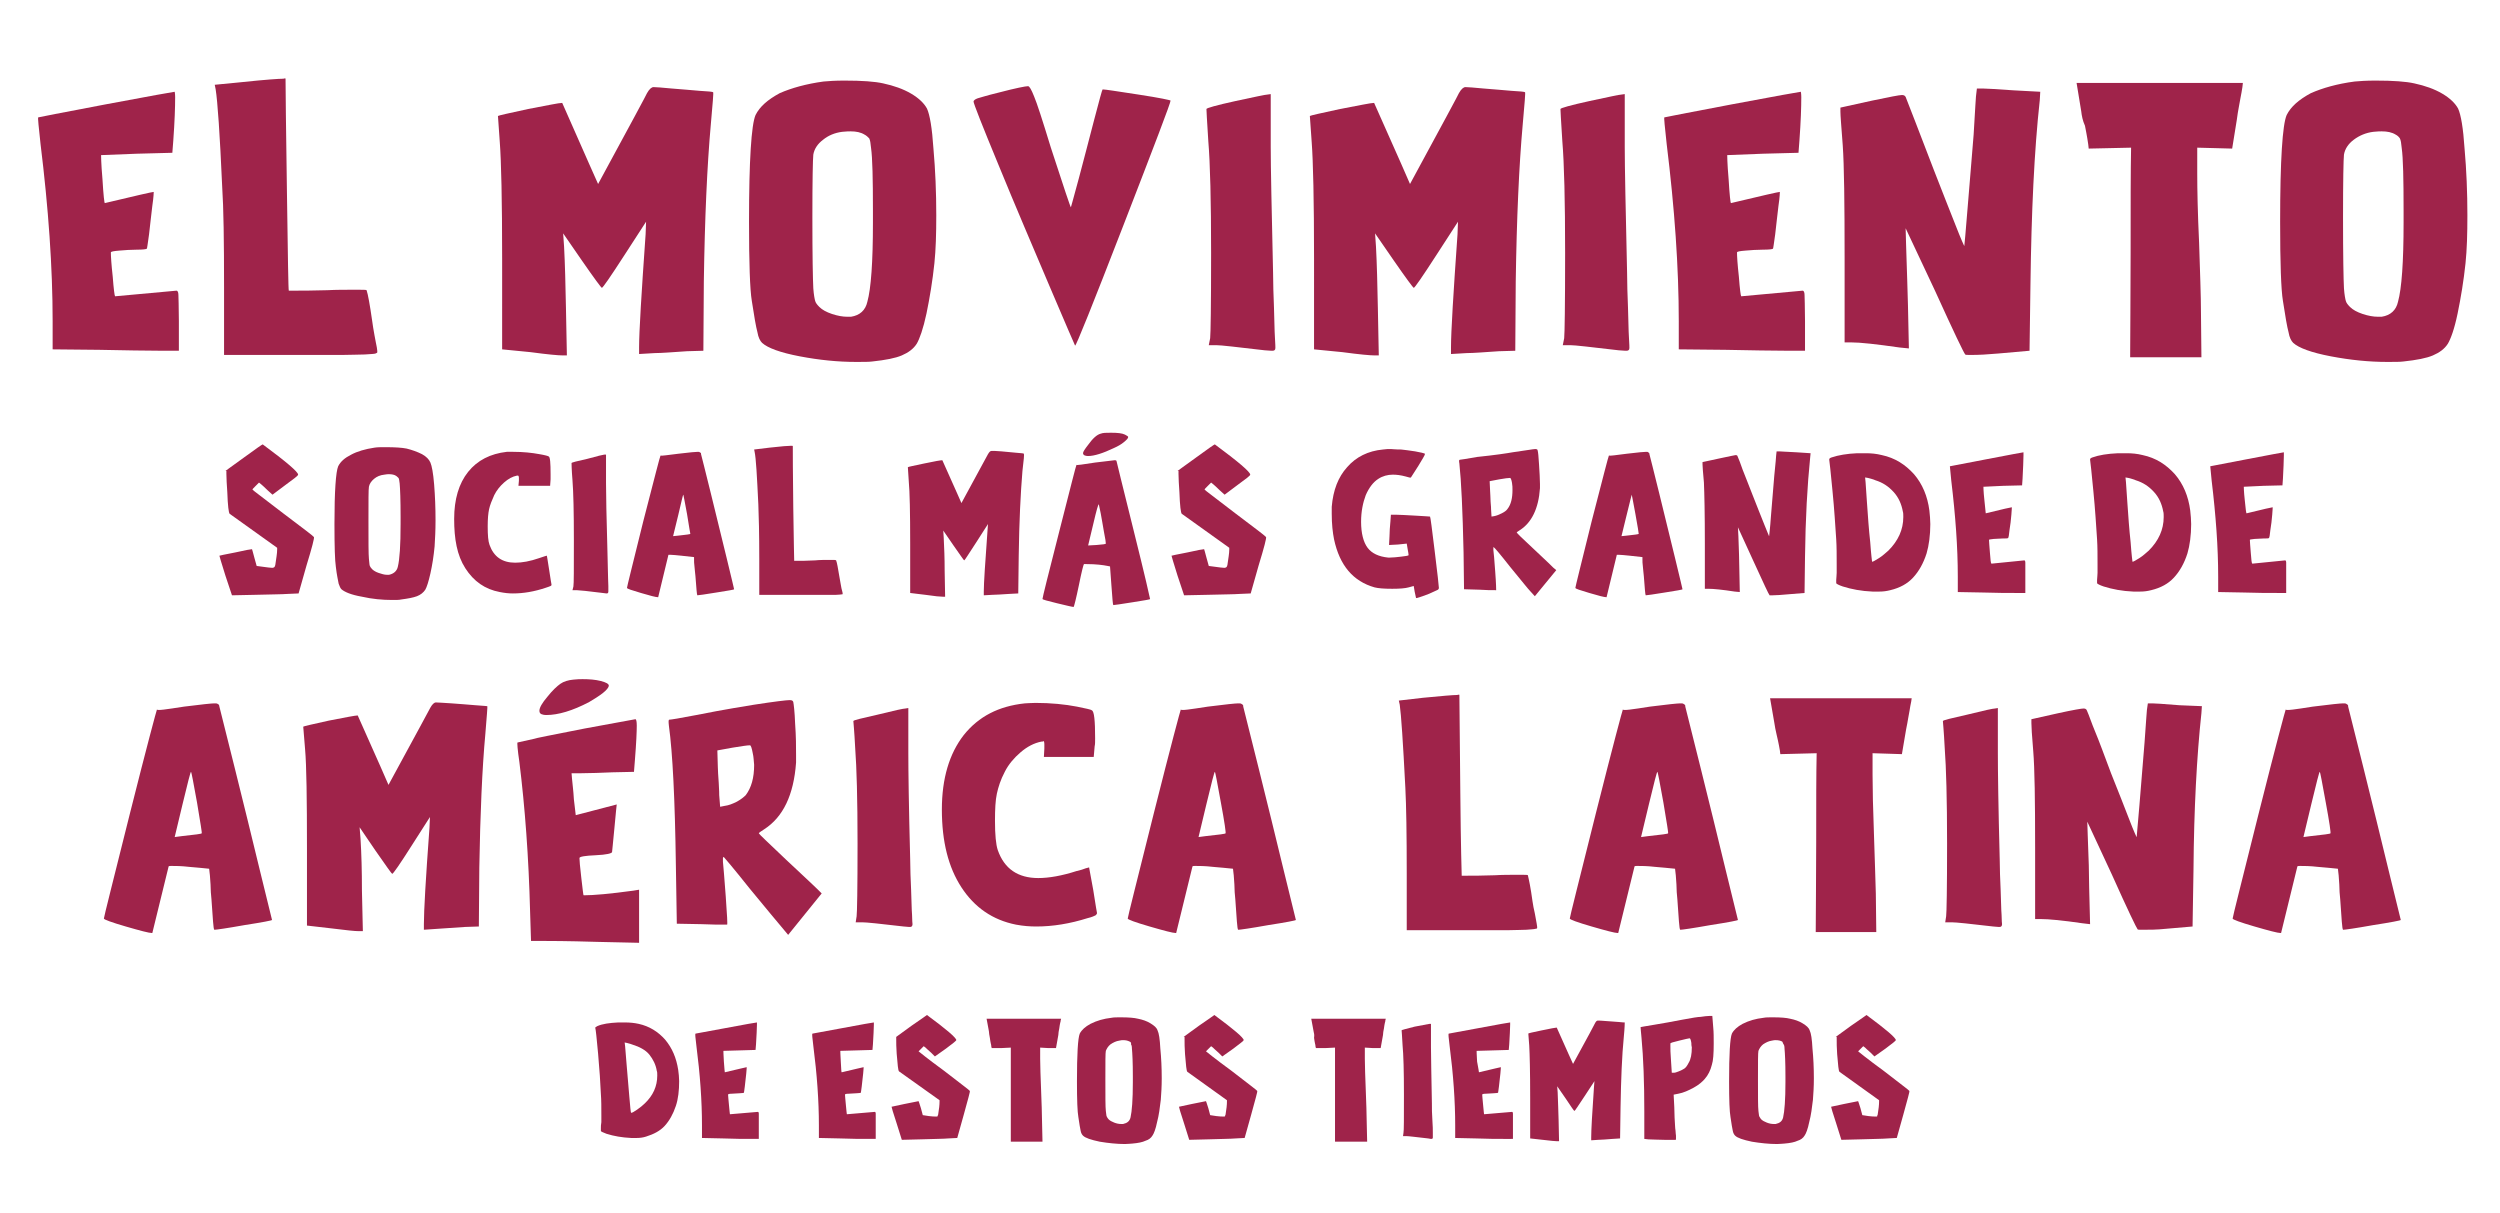 <svg xmlns="http://www.w3.org/2000/svg" xmlns:xlink="http://www.w3.org/1999/xlink" id="Capa_1" x="0px" y="0px" viewBox="0 0 536.7 260.4" style="enable-background:new 0 0 536.7 260.4;" xml:space="preserve"><style type="text/css">	.st0{fill:#9F234A;}</style><g>	<path class="st0" d="M22.5,43.6c6.7-1.6,10.2-2.4,10.5-2.4c0,0,0,1-0.3,3c-0.2,2-0.5,4-0.7,6.1c-0.3,2-0.4,3.1-0.5,3.1  c-0.1,0.1-0.8,0.2-2.1,0.2c-1.3,0-2.6,0.1-3.8,0.2c-1.2,0.1-1.8,0.2-1.8,0.4c0,0.8,0.1,2.5,0.4,5.2c0.2,2.7,0.4,4.1,0.5,4.2h0.1  l13.1-1.2c0.2,0,0.4,0.3,0.4,0.9c0,0.6,0.1,2.5,0.1,5.6v6.4h-3.5c-3.6,0-8.1-0.1-13.6-0.2l-10-0.1V69c0-11.6-0.9-24.3-2.6-38.1  c-0.4-3.7-0.6-5.6-0.5-5.7c0,0,4.9-1,14.5-2.8c9.6-1.8,14.6-2.7,14.8-2.7c0,0,0.1,0.4,0.1,1.2c0,2.1-0.1,5.2-0.4,9.3L37,32.8  l-7.6,0.2l-7.7,0.3c0,0,0,1.8,0.3,5.2C22.2,41.9,22.4,43.6,22.5,43.6z"></path>	<path class="st0" d="M61.3,16.9c0,2.3,0.1,10.4,0.3,24.4c0.2,14,0.3,21,0.4,21.1c2.5,0,5.3,0,8.3-0.1c1.8-0.1,3.9-0.1,6.2-0.1  c1.4,0,2.1,0,2.2,0.1c0.3,0.9,0.7,3.1,1.2,6.6c0.1,0.9,0.3,1.9,0.5,3.1c0.2,1.2,0.4,2,0.5,2.6c0.1,0.6,0.1,0.9,0.1,1  c0,0.1-0.1,0.2-0.4,0.3c-0.3,0.1-1,0.1-2.3,0.2c-1.2,0-2.8,0.1-4.8,0.1c-2,0-4.9,0-8.8,0H48.1V61.8c0-10-0.1-17.2-0.4-21.7  c-0.5-11.4-1-18.4-1.4-20.9l-0.2-1l6.1-0.6c4.8-0.5,7.7-0.7,8.6-0.7C61.1,16.8,61.3,16.8,61.3,16.9z"></path>	<path class="st0" d="M128.4,39.5c7-12.9,10.5-19.4,10.5-19.5c0.5-0.9,1-1.3,1.4-1.3c0.5,0,1.8,0.1,3.9,0.3c2.1,0.2,4.1,0.3,6,0.5  c1.9,0.1,2.8,0.2,2.9,0.3c0.1,0.1-0.1,2.4-0.5,6.9c-0.8,8.9-1.3,20.2-1.5,33.7L151,75.3l-3.5,0.1c-3.1,0.2-5.4,0.4-6.9,0.4  l-3.4,0.2v-1.4c0-3.4,0.5-11.5,1.4-24.3l0.1-2.7l-4.6,7.1c-3.1,4.8-4.7,7.1-4.9,7.1c-0.1,0-1.6-2-4.3-5.9l-4-5.8l0.2,2.9  c0.2,3.7,0.3,8.1,0.4,13.1l0.2,10.2h-0.9c-0.9,0-3.2-0.2-6.9-0.7l-6.1-0.6V55.6c0-12.7-0.2-21-0.5-25l-0.4-5.7  c0.1-0.1,2.3-0.6,6.5-1.5c4.2-0.8,6.6-1.3,7.2-1.3h0.1C125.8,33.7,128.4,39.5,128.4,39.5z"></path>	<path class="st0" d="M176.8,17.5c1.1-0.1,2.5-0.2,4.5-0.2c3.8,0,6.5,0.2,8.3,0.6c2.3,0.5,4.3,1.2,6,2.2c1.7,1,2.8,2.1,3.4,3.2  c0.6,1.3,1.1,4.1,1.4,8.7c0.4,4.5,0.6,9.3,0.6,14.2c0,4-0.1,7.4-0.4,10.3c-0.4,3.8-1,7.4-1.7,10.8c-0.7,3.3-1.5,5.5-2.1,6.5  c-0.7,1.1-1.8,1.9-3.2,2.5c-1.4,0.6-3.5,1-6.3,1.3c-0.7,0.1-1.9,0.1-3.5,0.1c-3.9,0-7.9-0.4-12.1-1.2c-4.2-0.8-6.9-1.8-8.1-2.9  c-0.4-0.4-0.8-1.1-1-2.3c-0.3-1.1-0.7-3.4-1.2-6.7c-0.4-2.4-0.6-8.1-0.6-17c0-13.2,0.5-20.8,1.4-22.9c0.9-1.8,2.6-3.3,5.2-4.7  C169.9,18.9,173.1,18,176.8,17.5z M185.6,28.9c-0.8-0.5-1.8-0.7-3-0.7c-0.3,0-0.9,0-1.8,0.1c-1.6,0.2-3,0.8-4.1,1.7  c-1.2,0.9-1.9,2-2.1,3.2c-0.1,0.9-0.2,5.4-0.2,13.5c0,8.2,0.1,13.3,0.2,15.2c0.1,1.4,0.3,2.4,0.4,2.7c0.1,0.4,0.4,0.8,0.9,1.3  c0.6,0.6,1.5,1.1,2.7,1.5c1.2,0.4,2.3,0.6,3.3,0.6c0.1,0,0.2,0,0.4,0c0.1,0,0.3,0,0.4,0c1.9-0.3,3.1-1.4,3.5-3.2  c0.8-2.9,1.2-8.6,1.2-17v-2.6c0-6.8-0.1-11.3-0.4-13.4c-0.1-1.1-0.2-1.7-0.4-2.1C186.3,29.4,186,29.1,185.6,28.9z"></path>	<path class="st0" d="M214.3,19.9c3.8-1,5.9-1.4,6.4-1.4c0.3,0,0.7,0.7,1.3,2.2c0.6,1.4,1.8,5.1,3.6,11c2.8,8.6,4.2,12.8,4.3,12.8  c0,0,0.6-2.1,1.7-6.2c1.1-4.2,2.2-8.3,3.3-12.6c1.1-4.2,1.7-6.4,1.8-6.5h0.1c0.5,0,3,0.4,7.6,1.1c4.6,0.7,6.9,1.2,6.9,1.3  c0,0.5-3.4,9.4-10.1,26.7c-6.7,17.3-10.2,26-10.4,25.9c0,0-1.9-4.3-5.5-12.8c-3.6-8.5-7.3-17.1-10.9-25.9  c-3.6-8.7-5.4-13.3-5.4-13.7c0-0.2,0.3-0.5,0.9-0.7C210.3,21,211.8,20.5,214.3,19.9z"></path>	<path class="st0" d="M272.1,20.3l0.7-0.1v11.3c0,4.6,0.2,13.5,0.5,26.9c0,2.4,0.1,5,0.2,7.7c0.1,2.7,0.1,4.8,0.2,6.3  s0.1,2.2,0.1,2.3c0,0.4-0.2,0.6-0.6,0.6c0,0-0.6,0-1.7-0.1c-6-0.7-9.4-1.1-10.4-1.1h-1.6l0.3-1.5c0.1-0.9,0.2-7,0.2-18.3  c0-11.2-0.2-19.2-0.6-24c-0.3-4.5-0.4-6.8-0.4-6.9c0-0.2,2.1-0.8,6.2-1.7C269.4,20.8,271.7,20.3,272.1,20.3z"></path>	<path class="st0" d="M302.7,39.5c7-12.9,10.5-19.4,10.5-19.5c0.5-0.9,1-1.3,1.4-1.3c0.5,0,1.8,0.1,3.9,0.3c2.1,0.2,4.1,0.3,6,0.5  c1.9,0.1,2.8,0.2,2.9,0.3c0.1,0.1-0.1,2.4-0.5,6.9c-0.8,8.9-1.3,20.2-1.5,33.7l-0.1,14.9l-3.5,0.1c-3.1,0.2-5.4,0.4-6.9,0.4  l-3.4,0.2v-1.4c0-3.4,0.5-11.5,1.4-24.3l0.1-2.7l-4.6,7.1c-3.1,4.8-4.7,7.1-4.9,7.1c-0.1,0-1.6-2-4.3-5.9l-4-5.8l0.2,2.9  c0.2,3.7,0.3,8.1,0.4,13.1l0.2,10.2h-0.9c-0.9,0-3.2-0.2-6.9-0.7l-6.1-0.6V55.6c0-12.7-0.2-21-0.5-25l-0.4-5.7  c0.1-0.1,2.3-0.6,6.5-1.5c4.2-0.8,6.6-1.3,7.2-1.3h0.1C300.2,33.7,302.7,39.5,302.7,39.5z"></path>	<path class="st0" d="M348.1,20.3l0.7-0.1v11.3c0,4.6,0.2,13.5,0.5,26.9c0,2.4,0.1,5,0.2,7.7c0.1,2.7,0.1,4.8,0.2,6.3  s0.1,2.2,0.1,2.3c0,0.4-0.2,0.6-0.6,0.6c0,0-0.6,0-1.7-0.1c-6-0.7-9.4-1.1-10.4-1.1h-1.6l0.3-1.5c0.1-0.9,0.2-7,0.2-18.3  c0-11.2-0.2-19.2-0.6-24c-0.3-4.5-0.4-6.8-0.4-6.9c0-0.2,2.1-0.8,6.2-1.7C345.4,20.8,347.7,20.3,348.1,20.3z"></path>	<path class="st0" d="M371.6,43.6c6.7-1.6,10.2-2.4,10.5-2.4c0,0,0,1-0.3,3c-0.2,2-0.5,4-0.7,6.1c-0.3,2-0.4,3.1-0.5,3.1  c-0.1,0.1-0.8,0.2-2.1,0.2c-1.3,0-2.6,0.1-3.8,0.2c-1.2,0.1-1.8,0.2-1.8,0.4c0,0.8,0.1,2.5,0.4,5.2c0.2,2.7,0.4,4.1,0.5,4.2h0.1  l13.1-1.2c0.2,0,0.4,0.3,0.4,0.9c0,0.6,0.1,2.5,0.1,5.6v6.4h-3.5c-3.6,0-8.1-0.1-13.6-0.2l-10-0.1V69c0-11.6-0.9-24.3-2.6-38.1  c-0.4-3.7-0.6-5.6-0.5-5.7c0,0,4.9-1,14.5-2.8c9.6-1.8,14.6-2.7,14.8-2.7c0,0,0.1,0.4,0.1,1.2c0,2.1-0.1,5.2-0.4,9.3l-0.2,2.6  l-7.6,0.2l-7.7,0.3c0,0,0,1.8,0.3,5.2C371.3,41.9,371.5,43.6,371.6,43.6z"></path>	<path class="st0" d="M424.2,20.7l0.2-1.7h1.2c0.4,0,2.6,0.1,6.8,0.4l5.6,0.3l-0.1,1.8c-1.2,10.9-1.8,24.1-2,39.5l-0.2,14.3  l-6.8,0.6c-2.2,0.2-4.1,0.3-5.7,0.3c-0.8,0-1.3,0-1.3-0.1c-0.3-0.3-2.5-4.9-6.5-13.7L409.1,49l0.1,3.6c0.2,5.5,0.3,9.8,0.4,12.9  l0.2,9.3l-2-0.2c-4.9-0.7-8.4-1.1-10.5-1.1H396v-18c0-11.9-0.1-20-0.4-24.3c-0.3-4-0.5-6.4-0.5-7.2v-0.9l6.8-1.5  c3.8-0.8,5.9-1.2,6.4-1.2c0.4,0,0.6,0.1,0.8,0.4c0.5,1.3,1.2,3.1,2.1,5.4s2.2,5.7,4,10.4c1.8,4.7,3.4,8.6,4.6,11.7  c1.2,3.1,1.9,4.6,1.9,4.5c0-0.1,0.3-2.8,0.7-8.1c0.4-5.2,0.9-10.5,1.3-15.8C424,23.5,424.2,20.8,424.2,20.7z"></path>	<path class="st0" d="M446.8,23.9l-1-6.1h35.7l-0.1,0.9c0,0.1-0.1,0.5-0.2,1.2c-0.1,0.6-0.3,1.5-0.5,2.7c-0.2,1.1-0.4,2.2-0.5,3.1  l-1,6.2l-3.7-0.1l-3.8-0.1v1.4v4c0,3.6,0.1,8.6,0.4,15c0.2,6.4,0.4,11.4,0.4,14.9l0.1,9.7h-15.3c0-5,0.1-12.5,0.1-22.5  c0-10,0-17.5,0.1-22.5l-4.5,0.1l-4.6,0.1l-0.1-0.9c0-0.1-0.1-0.6-0.2-1.3c-0.1-0.7-0.3-1.6-0.5-2.7  C447.1,25.9,446.9,24.8,446.8,23.9z"></path>	<path class="st0" d="M505.5,17.5c1.1-0.1,2.5-0.2,4.5-0.2c3.8,0,6.5,0.2,8.3,0.6c2.3,0.5,4.3,1.2,6,2.2c1.7,1,2.8,2.1,3.4,3.2  c0.6,1.3,1.1,4.1,1.4,8.7c0.4,4.5,0.6,9.3,0.6,14.2c0,4-0.1,7.4-0.4,10.3c-0.4,3.8-1,7.4-1.7,10.8s-1.5,5.5-2.1,6.5  c-0.7,1.1-1.8,1.9-3.2,2.5c-1.4,0.6-3.5,1-6.3,1.3c-0.7,0.1-1.9,0.1-3.5,0.1c-3.9,0-7.9-0.4-12.1-1.2c-4.2-0.8-6.9-1.8-8.1-2.9  c-0.4-0.4-0.8-1.1-1-2.3c-0.3-1.1-0.7-3.4-1.2-6.7c-0.4-2.4-0.6-8.1-0.6-17c0-13.2,0.5-20.8,1.4-22.9c0.9-1.8,2.6-3.3,5.2-4.7  C498.6,18.9,501.7,18,505.5,17.5z M514.3,28.9c-0.8-0.5-1.8-0.7-3-0.7c-0.3,0-0.9,0-1.8,0.1c-1.6,0.2-3,0.8-4.2,1.7  c-1.2,0.9-1.9,2-2.1,3.2c-0.1,0.9-0.2,5.4-0.2,13.5c0,8.2,0.1,13.3,0.2,15.2c0.1,1.4,0.3,2.4,0.4,2.7c0.1,0.4,0.4,0.8,0.9,1.3  c0.6,0.6,1.5,1.1,2.7,1.5c1.2,0.4,2.3,0.6,3.3,0.6c0.1,0,0.2,0,0.4,0c0.1,0,0.3,0,0.4,0c1.9-0.3,3.1-1.4,3.5-3.2  c0.8-2.9,1.2-8.6,1.2-17v-2.6c0-6.8-0.1-11.3-0.4-13.4c-0.1-1.1-0.2-1.7-0.4-2.1C515,29.4,514.7,29.1,514.3,28.9z"></path></g><g>	<path class="st0" d="M48.4,101.1c0.1-0.1,1.4-1,4-2.9c2.6-1.9,3.9-2.8,4-2.8c5,3.7,7.6,5.9,7.6,6.5c0,0.2-0.9,0.9-2.7,2.2l-2.8,2.1  l-1-0.9c-0.8-0.8-1.3-1.2-1.4-1.3l-0.5-0.4l-0.7,0.7c-0.5,0.5-0.7,0.7-0.7,0.8c0,0.1,2.2,1.7,6.6,5.1c4.4,3.3,6.6,5,6.6,5.1  c0.1,0.2-0.4,2.2-1.6,6.1l-1.7,6l-2.3,0.1c-1.3,0.1-3.7,0.1-7.2,0.2l-4.8,0.1l-1.4-4.2c-0.9-2.8-1.3-4.3-1.3-4.3  c0,0,1.2-0.3,3.4-0.7c2.2-0.5,3.4-0.7,3.6-0.7c0,0,0.2,0.6,0.5,1.8l0.5,1.8l1.5,0.2c0.8,0.1,1.4,0.2,1.8,0.2c0.2,0,0.3,0,0.4-0.1  c0.1,0,0.1-0.1,0.2-0.2c0-0.1,0.1-0.2,0.1-0.3c0.2-1.4,0.4-2.5,0.4-3.3c0-0.2,0-0.3,0-0.4l-10.2-7.3c-0.2-0.2-0.4-1.7-0.5-4.6  c-0.1-1.6-0.2-2.9-0.2-4V101.1z"></path>	<path class="st0" d="M80.4,96.1c0.6-0.1,1.4-0.1,2.4-0.1c2,0,3.5,0.1,4.5,0.3c1.2,0.3,2.3,0.7,3.3,1.2c0.9,0.5,1.5,1.1,1.8,1.8  c0.3,0.7,0.6,2.2,0.8,4.7c0.2,2.5,0.3,5,0.3,7.7c0,2.2-0.1,4-0.2,5.6c-0.2,2.1-0.5,4-0.9,5.8c-0.4,1.8-0.8,3-1.1,3.5  c-0.4,0.6-1,1.1-1.8,1.4c-0.8,0.3-1.9,0.5-3.4,0.7c-0.4,0.1-1,0.1-1.9,0.1c-2.1,0-4.3-0.2-6.5-0.7c-2.3-0.4-3.7-1-4.4-1.6  c-0.2-0.2-0.4-0.6-0.6-1.2c-0.1-0.6-0.4-1.8-0.6-3.6c-0.2-1.3-0.3-4.3-0.3-9.2c0-7.1,0.3-11.2,0.8-12.4c0.5-1,1.4-1.8,2.8-2.5  C76.7,96.9,78.4,96.4,80.4,96.1z M85.1,102.2c-0.4-0.3-1-0.4-1.6-0.4c-0.2,0-0.5,0-1,0.1c-0.9,0.1-1.6,0.4-2.2,0.9  c-0.6,0.5-1,1.1-1.1,1.7c-0.1,0.5-0.1,2.9-0.1,7.3c0,4.4,0,7.2,0.1,8.2c0.1,0.8,0.1,1.3,0.2,1.5c0.1,0.2,0.2,0.4,0.5,0.7  c0.3,0.3,0.8,0.6,1.4,0.8c0.6,0.2,1.2,0.4,1.8,0.4c0.1,0,0.1,0,0.2,0c0.1,0,0.1,0,0.2,0c1-0.2,1.7-0.8,1.9-1.7  c0.4-1.6,0.6-4.6,0.6-9.2V111c0-3.7-0.1-6.1-0.2-7.2c-0.1-0.6-0.1-0.9-0.2-1.1C85.5,102.5,85.3,102.4,85.1,102.2z"></path>	<path class="st0" d="M97.5,111.4c0-4.2,1-7.6,3-10.1c2-2.5,4.8-3.9,8.3-4.3c0.3,0,0.7,0,1.4,0c2.1,0,4,0.2,5.6,0.5  c1.2,0.2,1.9,0.4,2,0.5c0.3,0.1,0.4,1.4,0.4,3.8c0,0.5,0,0.8,0,1.1l-0.1,1.4h-6.8l0.1-1.1v-0.6c0-0.3-0.1-0.5-0.2-0.5l-0.1,0  c-0.1,0-0.1,0-0.1,0c-1,0.2-1.9,0.7-2.8,1.5c-0.9,0.8-1.6,1.7-2.1,2.7c-0.5,1.1-0.9,2.1-1.1,3c-0.2,0.9-0.3,2.1-0.3,3.7  c0,1.9,0.1,3.2,0.4,4c0.9,2.5,2.7,3.8,5.5,3.8c1.5,0,3.2-0.3,5.2-1c0.5-0.2,1-0.3,1.2-0.4c0.3-0.1,0.4-0.1,0.4-0.1  c0,0,0.2,1.1,0.5,3.1c0.3,2.1,0.5,3.1,0.5,3.1c0,0.1,0,0.2-0.2,0.3c-0.2,0.1-0.5,0.2-1.1,0.4c-2.4,0.8-4.7,1.2-7,1.2  c-0.9,0-1.8-0.1-2.8-0.3c-3.2-0.6-5.6-2.3-7.4-5.1S97.5,115.7,97.5,111.4z"></path>	<path class="st0" d="M129.7,97.6l0.4,0v6.1c0,2.5,0.1,7.3,0.3,14.5c0,1.3,0.1,2.7,0.1,4.2c0,1.5,0.1,2.6,0.1,3.4c0,0.8,0,1.2,0,1.2  c0,0.2-0.1,0.4-0.3,0.4c0,0-0.3,0-0.9-0.1c-3.2-0.4-5.1-0.6-5.6-0.6h-0.9l0.2-0.8c0.1-0.5,0.1-3.8,0.1-9.9c0-6.1-0.1-10.4-0.3-12.9  c-0.2-2.4-0.2-3.7-0.2-3.7c0-0.1,1.1-0.4,3.4-0.9C128.3,97.9,129.5,97.6,129.7,97.6z"></path>	<path class="st0" d="M145.7,97.4c2.4-0.3,3.8-0.4,4.1-0.4c0.2,0,0.4,0,0.4,0.1c0.1,0,0.1,0.1,0.2,0.1s0.1,0.1,0.1,0.3  c0.2,0.8,0.9,3.5,2.1,8.4c1.2,4.8,2.3,9.5,3.4,13.9c1.1,4.5,1.6,6.7,1.6,6.7c0,0.1-1.3,0.3-3.8,0.7c-2.5,0.4-3.8,0.6-4.1,0.6h0  c-0.1-0.1-0.2-1.5-0.4-4.1c-0.1-0.6-0.1-1.3-0.2-2c-0.1-0.7-0.1-1.2-0.1-1.6l0-0.5c-0.8-0.1-1.7-0.2-2.7-0.3  c-1.1-0.1-1.9-0.2-2.4-0.2c-0.2,0-0.3,0-0.4,0l-2.2,9.1h-0.1c-0.4,0-1.6-0.3-3.6-0.9c-2-0.6-3-0.9-3-1.1c0-0.2,1.2-5,3.5-14.3  c2.4-9.3,3.6-14,3.7-14.1C142,97.9,143.2,97.7,145.7,97.4z M147.5,110.4c-0.5-2.8-0.8-4.2-0.8-4.2c-0.1,0-0.4,1.5-1.1,4.4l-1.1,4.5  l1-0.1c1.8-0.2,2.7-0.3,2.7-0.4C148.2,114.5,147.9,113.1,147.5,110.4z"></path>	<path class="st0" d="M170.2,95.8c0,1.2,0,5.6,0.1,13.2c0.1,7.5,0.2,11.3,0.2,11.4c1.4,0,2.9,0,4.5-0.1c1-0.1,2.1-0.1,3.3-0.1  c0.8,0,1.1,0,1.2,0.1c0.2,0.5,0.4,1.7,0.7,3.5c0.1,0.5,0.2,1.1,0.3,1.7c0.1,0.6,0.2,1.1,0.3,1.4c0.1,0.3,0.1,0.5,0.1,0.6  c0,0.1-0.1,0.1-0.2,0.1s-0.6,0.1-1.2,0.1c-0.7,0-1.5,0-2.6,0c-1.1,0-2.7,0-4.8,0H163V120c0-5.4-0.1-9.3-0.2-11.7  c-0.3-6.2-0.5-9.9-0.8-11.3l-0.1-0.5l3.3-0.4c2.6-0.3,4.1-0.4,4.6-0.4C170.1,95.7,170.2,95.7,170.2,95.8z"></path>	<path class="st0" d="M206.4,108c3.8-7,5.7-10.5,5.7-10.5c0.3-0.5,0.5-0.7,0.8-0.7c0.3,0,1,0,2.1,0.1c1.1,0.1,2.2,0.2,3.2,0.3  c1,0.1,1.5,0.1,1.6,0.2c0.1,0.1,0,1.3-0.3,3.7c-0.4,4.8-0.7,10.9-0.8,18.2l-0.1,8.1l-1.9,0.1c-1.7,0.1-2.9,0.2-3.7,0.2l-1.8,0.1  V127c0-1.8,0.3-6.2,0.8-13.1l0.1-1.4l-2.5,3.9c-1.7,2.6-2.5,3.9-2.6,3.9c-0.1,0-0.8-1.1-2.3-3.2l-2.2-3.2l0.1,1.6  c0.1,2,0.2,4.3,0.2,7.1l0.1,5.5h-0.5c-0.5,0-1.7-0.1-3.7-0.4l-3.3-0.4v-10.4c0-6.9-0.1-11.4-0.3-13.5l-0.2-3.1  c0.1-0.1,1.2-0.3,3.5-0.8c2.3-0.5,3.6-0.7,3.9-0.7h0C205,104.8,206.4,108,206.4,108z"></path>	<path class="st0" d="M235.1,99.3c2.6-0.3,4.1-0.5,4.2-0.5c0.3,0,0.4,0.1,0.4,0.2c0.1,0.4,1.3,5.4,3.7,15s3.5,14.5,3.5,14.6  c0,0.1-1.3,0.3-3.8,0.7c-2.5,0.4-3.9,0.6-4.1,0.6h0c-0.1-0.1-0.2-1.5-0.4-4.2l-0.3-4.1l-0.5-0.1c-1-0.2-2.5-0.4-4.5-0.4  c-0.4,0-0.6,0-0.6,0c-0.1,0.1-0.5,1.6-1.1,4.6c-0.6,2.9-1,4.4-1.1,4.6h0c-0.3,0-1.5-0.3-3.6-0.8c-2.1-0.5-3.1-0.8-3.1-0.9  c0-0.3,1.2-5.1,3.6-14.5c2.4-9.4,3.6-14.2,3.7-14.3C231.2,99.9,232.5,99.7,235.1,99.3z M236.3,93.1c0.5-0.2,1.2-0.2,2.2-0.2  c1.4,0,2.4,0.1,3,0.4c0.4,0.2,0.7,0.4,0.7,0.5c0,0.3-0.3,0.6-0.9,1.1c-0.6,0.5-1.3,0.9-2.2,1.3c-2.3,1.1-4.2,1.7-5.5,1.7  c-0.4,0-0.7-0.1-0.9-0.2c-0.1-0.1-0.2-0.3-0.2-0.4c0-0.3,0.4-0.9,1.1-1.8C234.6,94.1,235.5,93.3,236.3,93.1z M237.4,116.7  c0-0.2-0.1-1.1-0.4-2.5c-0.2-1.4-0.5-2.7-0.7-4l-0.4-1.9c-0.1-0.2-0.5,1.2-1.2,4.2l-1.1,4.6l1.8-0.1  C236.8,116.9,237.4,116.8,237.4,116.7z"></path>	<path class="st0" d="M252.8,101.1c0.1-0.1,1.4-1,4-2.9c2.6-1.9,3.9-2.8,4-2.8c5,3.7,7.6,5.9,7.6,6.5c0,0.2-0.9,0.9-2.7,2.2  l-2.8,2.1l-1-0.9c-0.8-0.8-1.3-1.2-1.4-1.3l-0.5-0.4l-0.7,0.7c-0.5,0.5-0.7,0.7-0.7,0.8c0,0.1,2.2,1.7,6.6,5.1  c4.4,3.3,6.6,5,6.6,5.1c0.1,0.2-0.4,2.2-1.6,6.1l-1.7,6l-2.3,0.1c-1.3,0.1-3.7,0.1-7.2,0.2l-4.8,0.1l-1.4-4.2  c-0.9-2.8-1.3-4.3-1.3-4.3c0,0,1.2-0.3,3.4-0.7c2.2-0.5,3.4-0.7,3.6-0.7c0,0,0.2,0.6,0.5,1.8l0.5,1.8l1.5,0.2  c0.8,0.1,1.4,0.2,1.8,0.2c0.2,0,0.3,0,0.4-0.1c0.1,0,0.1-0.1,0.2-0.2c0-0.1,0.1-0.2,0.1-0.3c0.2-1.4,0.4-2.5,0.4-3.3  c0-0.2,0-0.3,0-0.4l-10.2-7.3c-0.2-0.2-0.4-1.7-0.5-4.6c-0.1-1.6-0.2-2.9-0.2-4V101.1z"></path>	<path class="st0" d="M296.9,96.5c0.6-0.1,1.2-0.1,1.7-0.1c0.2,0,0.9,0.1,2.2,0.1c0.8,0.1,1.8,0.2,3,0.4c1.2,0.2,1.9,0.4,2.1,0.5  c0,0,0,0.1,0,0.1c0,0.2-0.5,1-1.4,2.5l-1.6,2.5c-0.1,0.1-0.4,0-1.1-0.2c-1.1-0.3-2-0.4-2.8-0.4c-1.1,0-2.2,0.3-3.1,0.9  c-1.1,0.7-2,1.9-2.7,3.5c-0.6,1.6-1,3.5-1,5.7c0,2.5,0.5,4.4,1.4,5.6c0.9,1.2,2.4,1.9,4.4,2.1h0.4c0.7,0,1.5-0.1,2.4-0.2  c0.9-0.1,1.5-0.2,1.6-0.3c0-0.3-0.1-0.7-0.2-1.3l-0.2-1.2l-1.9,0.2l-1.9,0.1l0.1-1.9c0-1,0.1-2,0.2-3.2l0.1-1.4h1.1  c0.8,0,2.2,0.1,4.2,0.2c2,0.1,3,0.2,3.1,0.2c0.1,0.1,0.4,2.5,1,7.4c0.6,4.9,0.9,7.5,0.9,7.9c0,0.2-0.1,0.4-0.4,0.5s-1,0.5-2,0.9  c-1.4,0.5-2.2,0.8-2.5,0.8c0,0-0.1-0.5-0.3-1.4l-0.2-1.2l-1.1,0.3c-0.7,0.2-1.9,0.3-3.5,0.3c-1.8,0-3-0.1-3.8-0.3  c-4.6-1.3-7.5-4.7-8.7-10.3c-0.3-1.5-0.5-3.3-0.5-5.5c0-0.7,0-1.2,0-1.5c0.3-3.6,1.4-6.4,3.3-8.5C291.1,98.1,293.7,96.8,296.9,96.5  z"></path>	<path class="st0" d="M324.7,97.1c2.9-0.4,4.5-0.7,4.9-0.7c0.3,0,0.5,0.1,0.5,0.3c0.1,0.3,0.2,1.3,0.3,3c0.1,1.7,0.2,3.1,0.2,4.2  c0,0.2,0,0.3,0,0.5c0,0.2,0,0.4,0,0.4c-0.3,4.4-1.8,7.4-4.3,9c-0.5,0.3-0.7,0.5-0.7,0.5c0,0.1,1.2,1.3,3.7,3.6  c2.7,2.5,4.1,3.9,4.2,4l0.6,0.5l-4.6,5.6l-1-1.1c-0.5-0.5-1.9-2.3-4.3-5.2c-2.2-2.8-3.4-4.2-3.5-4.2c-0.1-0.1-0.1,0-0.1,0.1  c0,0.1,0,0.3,0,0.5c0.1,0.6,0.2,2.1,0.4,4.7s0.2,3.9,0.2,3.9c-1.1,0-2.2,0-3.5-0.1l-3.4-0.1l-0.1-7.9c-0.2-9-0.5-15.4-0.9-19.1  c-0.1-0.5-0.1-0.8,0.1-0.8c0.2,0,1.4-0.2,3.7-0.6C321,97.7,323.6,97.3,324.7,97.1z M324.6,103.7c-0.1-0.7-0.3-1.1-0.4-1.1  c-0.4,0-1.1,0.1-2.3,0.3l-2.1,0.4l0.1,2.2c0,0.5,0.1,1.2,0.1,2.2c0.1,1,0.1,1.5,0.1,1.6l0.1,1.6l0.6-0.1c0.5-0.1,1-0.3,1.6-0.6  c0.6-0.3,1-0.6,1.2-0.9c0.8-1,1.1-2.4,1.1-4.1C324.7,104.7,324.7,104.2,324.6,103.7z"></path>	<path class="st0" d="M349.3,97.4c2.4-0.3,3.8-0.4,4.1-0.4c0.2,0,0.4,0,0.4,0.1c0.1,0,0.1,0.1,0.2,0.1c0,0,0.1,0.1,0.1,0.3  c0.2,0.8,0.9,3.5,2.1,8.4c1.2,4.8,2.3,9.5,3.4,13.9c1.1,4.5,1.6,6.7,1.6,6.7c0,0.1-1.3,0.3-3.8,0.7c-2.5,0.4-3.8,0.6-4.1,0.6h0  c-0.1-0.1-0.2-1.5-0.4-4.1c-0.1-0.6-0.1-1.3-0.2-2c-0.1-0.7-0.1-1.2-0.1-1.6l0-0.5c-0.8-0.1-1.7-0.2-2.7-0.3  c-1.1-0.1-1.9-0.2-2.4-0.2c-0.2,0-0.3,0-0.4,0l-2.2,9.1h-0.1c-0.4,0-1.6-0.3-3.6-0.9c-2-0.6-3-0.9-3-1.1c0-0.2,1.2-5,3.5-14.3  c2.4-9.3,3.6-14,3.7-14.1C345.6,97.9,346.9,97.7,349.3,97.4z M351.1,110.4c-0.5-2.8-0.8-4.2-0.8-4.2s-0.4,1.5-1.1,4.4l-1.1,4.5  l1-0.1c1.8-0.2,2.7-0.3,2.7-0.4C351.8,114.5,351.6,113.1,351.1,110.4z"></path>	<path class="st0" d="M381.3,97.8l0.1-0.9h0.6c0.2,0,1.4,0.1,3.7,0.2l3,0.2l-0.1,1c-0.6,5.9-1,13-1.1,21.3l-0.1,7.7l-3.7,0.3  c-1.2,0.1-2.2,0.2-3.1,0.2c-0.4,0-0.7,0-0.7,0c-0.2-0.2-1.3-2.6-3.5-7.4l-3.3-7.2l0.1,1.9c0.1,3,0.2,5.3,0.2,7l0.1,5l-1.1-0.1  c-2.6-0.4-4.5-0.6-5.7-0.6h-0.7v-9.7c0-6.4-0.1-10.8-0.2-13.1c-0.2-2.2-0.3-3.5-0.3-3.9v-0.5l3.7-0.8c2-0.4,3.2-0.7,3.4-0.7  c0.2,0,0.4,0.1,0.4,0.2c0.3,0.7,0.7,1.7,1.1,2.9c0.5,1.2,1.2,3.1,2.2,5.6c1,2.5,1.8,4.6,2.5,6.3c0.7,1.7,1,2.5,1,2.4  c0-0.1,0.2-1.5,0.4-4.4c0.2-2.8,0.5-5.7,0.7-8.5C381.2,99.3,381.3,97.9,381.3,97.8z"></path>	<path class="st0" d="M398.7,97.3c0.5,0,1.1,0,1.8,0c1.2,0,2.3,0.1,3.5,0.4c2.8,0.6,5,2,6.9,4.1c1.8,2.1,2.9,4.7,3.3,7.8  c0.1,1,0.2,2,0.2,2.9c0,2.4-0.3,4.6-0.8,6.3c-0.7,2.2-1.7,3.9-2.9,5.2c-1.2,1.3-2.8,2.2-4.9,2.7c-0.8,0.2-1.5,0.3-2.4,0.3  c-0.5,0-1,0-1.4,0c-2.4-0.1-4.5-0.5-6.4-1.1c-0.9-0.3-1.4-0.6-1.4-0.7c0-0.1,0-0.3,0-0.7c0-0.4,0.1-0.9,0.1-1.5c0-0.6,0-1.2,0-1.8  c0-2,0-3.8-0.1-5.4c-0.2-2.9-0.4-6.4-0.8-10.4c-0.4-4-0.6-6.2-0.7-6.7c0-0.1,0-0.2,0.1-0.3s0.2-0.1,0.4-0.2  C394.7,97.7,396.5,97.4,398.7,97.3z M402.6,103.1c-0.4-0.2-0.9-0.3-1.6-0.5l-0.6-0.1l0.1,1l0.3,4.4c0.2,2.9,0.4,5.8,0.7,8.5  c0.2,2.8,0.4,4.2,0.4,4.2c0.2,0,0.7-0.3,1.5-0.8s1.4-1.1,2-1.6c2.1-2.1,3.2-4.5,3.2-7.2c0-0.5,0-0.9-0.1-1.2c-0.3-1.6-0.9-3-2-4.2  S404.2,103.6,402.6,103.1z"></path>	<path class="st0" d="M426.3,110.2c3.6-0.9,5.5-1.3,5.6-1.3c0,0,0,0.5-0.1,1.6c-0.1,1.1-0.2,2.2-0.4,3.3c-0.1,1.1-0.2,1.6-0.3,1.7  c-0.1,0.1-0.4,0.1-1.1,0.1s-1.4,0.1-2,0.1c-0.7,0.1-1,0.1-1,0.2c0,0.4,0.1,1.4,0.2,2.8c0.1,1.5,0.2,2.2,0.3,2.3h0.1l7-0.7  c0.1,0,0.2,0.2,0.2,0.5c0,0.3,0,1.3,0,3v3.5H433c-1.9,0-4.4,0-7.3-0.1l-5.4-0.1v-3.3c0-6.3-0.5-13.1-1.4-20.6c-0.2-2-0.3-3-0.3-3.1  c0,0,2.6-0.5,7.8-1.5c5.2-1,7.9-1.5,8-1.5c0,0,0,0.2,0,0.7c0,1.1-0.1,2.8-0.2,5l-0.1,1.4l-4.1,0.1l-4.2,0.2c0,0,0,1,0.2,2.8  C426.2,109.3,426.3,110.2,426.3,110.2z"></path>	<path class="st0" d="M454.7,97.3c0.5,0,1.1,0,1.8,0c1.2,0,2.3,0.1,3.5,0.4c2.8,0.6,5,2,6.9,4.1c1.8,2.1,2.9,4.7,3.3,7.8  c0.1,1,0.2,2,0.2,2.9c0,2.4-0.3,4.6-0.8,6.3c-0.7,2.2-1.7,3.9-2.9,5.2c-1.2,1.3-2.8,2.2-4.9,2.7c-0.8,0.2-1.5,0.3-2.4,0.3  c-0.5,0-1,0-1.4,0c-2.4-0.1-4.5-0.5-6.4-1.1c-0.9-0.3-1.4-0.6-1.4-0.7c0-0.1,0-0.3,0-0.7c0-0.4,0.1-0.9,0.1-1.5c0-0.6,0-1.2,0-1.8  c0-2,0-3.8-0.1-5.4c-0.2-2.9-0.4-6.4-0.8-10.4c-0.4-4-0.6-6.2-0.7-6.7c0-0.1,0-0.2,0.1-0.3s0.2-0.1,0.4-0.2  C450.6,97.7,452.4,97.4,454.7,97.3z M458.5,103.1c-0.4-0.2-0.9-0.3-1.6-0.5l-0.6-0.1l0.1,1l0.3,4.4c0.2,2.9,0.4,5.8,0.7,8.5  c0.2,2.8,0.4,4.2,0.4,4.2c0.2,0,0.7-0.3,1.5-0.8s1.4-1.1,2-1.6c2.1-2.1,3.2-4.5,3.2-7.2c0-0.5,0-0.9-0.1-1.2c-0.3-1.6-0.9-3-2-4.2  S460.1,103.6,458.5,103.1z"></path>	<path class="st0" d="M482.3,110.2c3.6-0.9,5.5-1.3,5.6-1.3c0,0,0,0.5-0.1,1.6c-0.1,1.1-0.2,2.2-0.4,3.3c-0.1,1.1-0.2,1.6-0.3,1.7  c-0.1,0.1-0.4,0.1-1.1,0.1s-1.4,0.1-2,0.1c-0.7,0.1-1,0.1-1,0.2c0,0.4,0.1,1.4,0.2,2.8c0.1,1.5,0.2,2.2,0.3,2.3h0.1l7-0.7  c0.1,0,0.2,0.2,0.2,0.5c0,0.3,0,1.3,0,3v3.5h-1.9c-1.9,0-4.4,0-7.3-0.1l-5.4-0.1v-3.3c0-6.3-0.5-13.1-1.4-20.6  c-0.2-2-0.3-3-0.3-3.1c0,0,2.6-0.5,7.8-1.5c5.2-1,7.9-1.5,8-1.5c0,0,0,0.2,0,0.7c0,1.1-0.1,2.8-0.2,5l-0.1,1.4l-4.1,0.1l-4.2,0.2  c0,0,0,1,0.2,2.8C482.1,109.3,482.2,110.2,482.3,110.2z"></path></g><g>	<path class="st0" d="M39.5,151.7c3.9-0.5,6-0.7,6.5-0.7c0.3,0,0.6,0,0.7,0.1c0.1,0.1,0.2,0.1,0.3,0.2c0,0.1,0.1,0.2,0.1,0.4  c0.3,1.2,1.4,5.6,3.3,13.2c1.9,7.6,3.7,15,5.4,22s2.6,10.6,2.6,10.6c0,0.1-2,0.5-5.9,1.1c-3.9,0.7-6.1,1-6.4,1h-0.1  c-0.2-0.2-0.3-2.3-0.6-6.5c-0.1-1-0.2-2.1-0.2-3.2c-0.1-1.1-0.1-1.9-0.2-2.5l-0.1-0.9c-1.3-0.1-2.7-0.3-4.3-0.4  c-1.7-0.2-3-0.2-3.8-0.2c-0.3,0-0.5,0-0.6,0.1l-3.5,14.3h-0.1c-0.6,0-2.5-0.5-5.6-1.4c-3.1-0.9-4.7-1.5-4.7-1.7  c0-0.3,1.9-7.8,5.6-22.6c3.7-14.7,5.7-22.1,5.8-22.3C33.7,152.6,35.6,152.3,39.5,151.7z M42.3,172.3c-0.8-4.4-1.2-6.6-1.3-6.6  c-0.1,0-0.7,2.3-1.8,6.9l-1.7,7.1l1.5-0.2c2.9-0.3,4.3-0.5,4.3-0.6C43.4,178.8,43,176.6,42.3,172.3z"></path>	<path class="st0" d="M83.4,168.5c6-11,9-16.6,9-16.6c0.4-0.7,0.8-1.1,1.2-1.1c0.5,0,1.6,0.1,3.4,0.2c1.8,0.1,3.5,0.3,5.1,0.4  c1.6,0.1,2.4,0.2,2.5,0.2c0.1,0.1-0.1,2-0.4,5.9c-0.7,7.6-1.1,17.2-1.3,28.7l-0.1,12.7l-3,0.1c-2.7,0.2-4.6,0.3-5.9,0.4l-2.9,0.2  v-1.2c0-2.9,0.4-9.8,1.2-20.7l0.1-2.3l-3.9,6.1c-2.6,4.1-4,6.1-4.2,6.1c-0.1,0-1.3-1.7-3.6-5l-3.4-5l0.2,2.5  c0.2,3.2,0.3,6.9,0.3,11.1l0.2,8.7H77c-0.8,0-2.7-0.2-5.9-0.6l-5.2-0.6v-16.5c0-10.8-0.1-17.9-0.4-21.3l-0.4-4.9  c0.1-0.1,1.9-0.5,5.5-1.3c3.6-0.7,5.7-1.1,6.1-1.1h0.1C81.2,163.5,83.4,168.4,83.4,168.5z"></path>	<path class="st0" d="M132.4,172.7c0,0-0.2,1.7-0.5,5.1c-0.3,3.3-0.5,5-0.5,5.1c0,0.3-1.2,0.6-3.5,0.7s-3.5,0.3-3.5,0.6  c0,0.4,0.1,1.8,0.4,4.3c0.3,2.4,0.4,3.7,0.5,3.7h0.1c2,0,5.5-0.3,10.6-1l1.2-0.2v11.4l-9-0.2c-6.6-0.2-10.4-0.2-11.6-0.2H114  l-0.2-6.3c-0.3-11.7-1.1-22.4-2.3-32.1c-0.4-2.7-0.5-4.2-0.4-4.2l3.6-0.8c0.1-0.1,3.7-0.8,10.8-2.2l10.9-2c0.2,0,0.3,0.5,0.3,1.4  c0,1.2-0.1,3.7-0.4,7.4l-0.2,2.5l-4.6,0.1c-2.5,0.1-4.8,0.2-6.7,0.2h-2.1l0.1,1.2c0.1,1.1,0.3,2.6,0.4,4.4l0.4,3.4L132.4,172.7z   M123.1,145.9c0.8-0.1,1.5-0.1,2-0.1c1.4,0,2.7,0.1,3.9,0.4c1.1,0.3,1.7,0.6,1.7,1c0,0.3-0.4,0.9-1.3,1.6c-0.9,0.7-1.9,1.3-2.9,1.9  c-3.6,1.9-6.7,2.8-9.2,2.8c-0.5,0-0.9-0.1-1.1-0.2s-0.4-0.3-0.4-0.7c0-0.7,0.6-1.7,1.7-3c1.1-1.4,2.1-2.3,2.8-2.8  S122,146,123.1,145.9z"></path>	<path class="st0" d="M161.8,151.3c4.5-0.7,7.1-1,7.7-1c0.5,0,0.7,0.1,0.8,0.4c0.1,0.5,0.3,2,0.4,4.7c0.2,2.7,0.2,4.9,0.2,6.7  c0,0.2,0,0.5,0,0.9c0,0.3,0,0.6,0,0.7c-0.5,7-2.8,11.7-6.8,14.3c-0.8,0.5-1.2,0.8-1.2,0.9c0,0.1,2,2,5.9,5.7c4.3,4,6.5,6.1,6.7,6.3  l0.9,0.9l-7.2,8.9l-1.5-1.8c-0.7-0.8-3-3.6-6.8-8.2c-3.5-4.4-5.4-6.6-5.5-6.7c-0.1-0.1-0.1,0-0.2,0.2c0,0.2,0,0.4,0,0.8  c0.1,0.9,0.3,3.4,0.6,7.4c0.3,4.1,0.4,6.1,0.3,6.1c-1.7,0-3.5,0-5.5-0.1l-5.3-0.1l-0.2-12.4c-0.2-14.3-0.7-24.3-1.5-30.1  c-0.1-0.9-0.1-1.3,0.1-1.3c0.3,0,2.2-0.3,5.8-1C156,152.2,160.1,151.6,161.8,151.3z M161.6,161.7c-0.2-1.1-0.4-1.7-0.6-1.7  c-0.6,0-1.8,0.2-3.7,0.5l-3.3,0.6l0.1,3.5c0,0.8,0.1,1.9,0.2,3.5c0.1,1.6,0.1,2.4,0.1,2.6l0.2,2.5l1-0.2c0.8-0.1,1.6-0.4,2.6-0.9  c0.9-0.5,1.5-1,1.9-1.4c1.2-1.6,1.8-3.7,1.8-6.5C161.8,163.3,161.8,162.5,161.6,161.7z"></path>	<path class="st0" d="M194.4,152.1l0.6-0.1v9.6c0,3.9,0.1,11.5,0.4,22.9c0,2,0.1,4.2,0.2,6.6c0.1,2.3,0.1,4.1,0.2,5.3  c0,1.2,0.1,1.9,0.1,2c0,0.4-0.2,0.6-0.5,0.6c0,0-0.5,0-1.4-0.1c-5.1-0.6-8-0.9-8.9-0.9h-1.4l0.2-1.3c0.1-0.7,0.2-5.9,0.2-15.6  c0-9.6-0.2-16.4-0.5-20.4c-0.2-3.9-0.4-5.8-0.4-5.9c0-0.2,1.8-0.6,5.3-1.4C192.1,152.5,194,152.1,194.4,152.1z"></path>	<path class="st0" d="M202.2,173.8c0-6.7,1.6-12,4.7-16c3.2-4,7.5-6.2,13.1-6.8c0.4,0,1.2-0.1,2.3-0.1c3.3,0,6.3,0.3,8.9,0.8  c1.9,0.4,3,0.6,3.2,0.8c0.5,0.2,0.7,2.2,0.7,6c0,0.8,0,1.3-0.1,1.7l-0.2,2.3h-10.7l0.1-1.8v-0.9c0-0.5-0.1-0.7-0.2-0.7l-0.2,0.1  c-0.1,0-0.1,0-0.2,0c-1.6,0.3-3.1,1.1-4.5,2.3c-1.4,1.2-2.6,2.6-3.4,4.2c-0.9,1.7-1.4,3.3-1.7,4.7c-0.3,1.4-0.4,3.3-0.4,5.8  c0,3,0.2,5.1,0.6,6.3c1.4,4,4.3,6,8.7,6c2.3,0,5.1-0.5,8.2-1.5c0.9-0.2,1.5-0.4,2-0.6c0.5-0.1,0.7-0.2,0.7-0.2c0,0,0.3,1.7,0.9,4.9  c0.5,3.3,0.8,4.9,0.8,4.9c0,0.2-0.1,0.3-0.3,0.5c-0.2,0.1-0.8,0.4-1.7,0.6c-3.8,1.2-7.5,1.8-11,1.8c-1.4,0-2.8-0.1-4.4-0.4  c-5-1-8.9-3.7-11.7-8S202.2,180.7,202.2,173.8z"></path>	<path class="st0" d="M259.3,151.7c3.9-0.5,6-0.7,6.5-0.7c0.3,0,0.6,0,0.7,0.1s0.2,0.1,0.3,0.2s0.1,0.2,0.1,0.4  c0.3,1.2,1.4,5.6,3.3,13.2c1.9,7.6,3.7,15,5.4,22c1.7,7,2.6,10.6,2.6,10.6c0,0.1-2,0.5-5.9,1.1c-3.9,0.7-6.1,1-6.4,1h-0.1  c-0.2-0.2-0.3-2.3-0.6-6.5c-0.1-1-0.2-2.1-0.2-3.2c-0.1-1.1-0.1-1.9-0.2-2.5l-0.1-0.9c-1.3-0.1-2.7-0.3-4.3-0.4  c-1.7-0.2-3-0.2-3.8-0.2c-0.3,0-0.5,0-0.6,0.1l-3.5,14.3h-0.1c-0.6,0-2.5-0.5-5.6-1.4c-3.1-0.9-4.7-1.5-4.7-1.7  c0-0.3,1.9-7.8,5.6-22.6c3.7-14.7,5.7-22.1,5.8-22.3C253.5,152.6,255.4,152.3,259.3,151.7z M262.1,172.3c-0.8-4.4-1.2-6.6-1.3-6.6  c-0.1,0-0.7,2.3-1.8,6.9l-1.7,7.1l1.5-0.2c2.9-0.3,4.3-0.5,4.3-0.6C263.2,178.8,262.9,176.6,262.1,172.3z"></path>	<path class="st0" d="M313.3,149.2c0,2,0.1,8.9,0.2,20.8c0.1,11.9,0.3,17.9,0.3,18c2.2,0,4.5,0,7.1-0.1c1.6-0.1,3.3-0.1,5.3-0.1  c1.2,0,1.8,0,1.8,0.1c0.2,0.8,0.6,2.6,1,5.6c0.1,0.8,0.3,1.7,0.5,2.6c0.2,1,0.3,1.7,0.4,2.2c0.1,0.5,0.1,0.8,0.1,0.9  c0,0.1-0.1,0.2-0.4,0.2c-0.2,0.1-0.9,0.1-1.9,0.2c-1,0-2.4,0.1-4.1,0.1c-1.7,0-4.2,0-7.5,0h-14.1v-12.1c0-8.5-0.1-14.7-0.3-18.5  c-0.5-9.8-0.9-15.7-1.2-17.8l-0.2-0.9l5.2-0.6c4.1-0.4,6.5-0.6,7.3-0.6C313.2,149.1,313.3,149.1,313.3,149.2z"></path>	<path class="st0" d="M354.2,151.7c3.9-0.5,6-0.7,6.5-0.7c0.3,0,0.6,0,0.7,0.1c0.1,0.1,0.2,0.1,0.3,0.2s0.1,0.2,0.1,0.4  c0.3,1.2,1.4,5.6,3.3,13.2c1.9,7.6,3.7,15,5.4,22s2.6,10.6,2.6,10.6c0,0.1-2,0.5-5.9,1.1c-3.9,0.7-6.1,1-6.4,1h-0.1  c-0.2-0.2-0.3-2.3-0.6-6.5c-0.1-1-0.2-2.1-0.2-3.2c-0.1-1.1-0.1-1.9-0.2-2.5l-0.1-0.9c-1.3-0.1-2.7-0.3-4.3-0.4  c-1.7-0.2-3-0.2-3.8-0.2c-0.3,0-0.5,0-0.6,0.1l-3.5,14.3h-0.1c-0.6,0-2.5-0.5-5.6-1.4c-3.1-0.9-4.7-1.5-4.7-1.7  c0-0.3,1.9-7.8,5.6-22.6c3.7-14.7,5.7-22.1,5.8-22.3C348.4,152.6,350.4,152.3,354.2,151.7z M357.1,172.3c-0.8-4.4-1.2-6.6-1.3-6.6  c-0.1,0-0.7,2.3-1.8,6.9l-1.7,7.1l1.5-0.2c2.9-0.3,4.3-0.5,4.3-0.6C358.2,178.8,357.8,176.6,357.1,172.3z"></path>	<path class="st0" d="M380.9,155.1l-0.9-5.2h30.4l-0.1,0.7c0,0.1-0.1,0.5-0.2,1c-0.1,0.6-0.2,1.3-0.4,2.3c-0.2,1-0.3,1.9-0.5,2.7  l-0.9,5.3l-3.1-0.1l-3.2-0.1v1.2v3.4c0,3.1,0.1,7.3,0.3,12.8c0.2,5.5,0.3,9.7,0.4,12.7l0.1,8.3h-13c0-4.3,0.1-10.7,0.1-19.2  c0-8.5,0-14.9,0.1-19.2l-3.9,0.1l-3.9,0.1l-0.1-0.8c0-0.1-0.1-0.5-0.2-1.1c-0.1-0.6-0.3-1.4-0.5-2.3S381,155.9,380.9,155.1z"></path>	<path class="st0" d="M428.3,152.1l0.6-0.1v9.6c0,3.9,0.1,11.5,0.4,22.9c0,2,0.1,4.2,0.2,6.6c0.1,2.3,0.1,4.1,0.2,5.3  c0,1.2,0.1,1.9,0.1,2c0,0.4-0.2,0.6-0.5,0.6c0,0-0.5,0-1.4-0.1c-5.1-0.6-8-0.9-8.9-0.9h-1.4l0.2-1.3c0.1-0.7,0.2-5.9,0.2-15.6  c0-9.6-0.2-16.4-0.5-20.4c-0.2-3.9-0.4-5.8-0.4-5.9c0-0.2,1.8-0.6,5.3-1.4C426,152.5,427.9,152.1,428.3,152.1z"></path>	<path class="st0" d="M460.9,152.4l0.2-1.4h1c0.3,0,2.3,0.1,5.8,0.4l4.8,0.2l-0.1,1.5c-1,9.3-1.6,20.5-1.7,33.6l-0.2,12.2l-5.8,0.5  c-1.8,0.2-3.5,0.2-4.9,0.2c-0.7,0-1.1,0-1.1-0.1c-0.2-0.2-2.1-4.1-5.5-11.7l-5.3-11.4l0.1,3.1c0.2,4.7,0.3,8.4,0.3,11l0.2,7.9  l-1.7-0.2c-4.1-0.6-7.1-0.9-9-0.9h-1.1v-15.3c0-10.2-0.1-17.1-0.4-20.7c-0.3-3.4-0.4-5.5-0.4-6.1v-0.8l5.8-1.3c3.2-0.7,5-1,5.4-1  c0.3,0,0.6,0.1,0.7,0.4c0.5,1.1,1,2.7,1.8,4.6s1.9,4.9,3.4,8.9c1.6,4,2.9,7.3,3.9,9.9c1,2.6,1.6,3.9,1.6,3.8c0-0.1,0.2-2.4,0.6-6.9  c0.4-4.5,0.7-9,1.1-13.5C460.7,154.8,460.9,152.5,460.9,152.4z"></path>	<path class="st0" d="M496.5,151.7c3.9-0.5,6-0.7,6.5-0.7c0.3,0,0.6,0,0.7,0.1c0.1,0.1,0.2,0.1,0.3,0.2s0.1,0.2,0.1,0.4  c0.3,1.2,1.4,5.6,3.3,13.2c1.9,7.6,3.7,15,5.4,22s2.6,10.6,2.6,10.6c0,0.1-2,0.5-5.9,1.1c-3.9,0.7-6.1,1-6.4,1H503  c-0.2-0.2-0.3-2.3-0.6-6.5c-0.1-1-0.2-2.1-0.2-3.2c-0.1-1.1-0.1-1.9-0.2-2.5l-0.1-0.9c-1.3-0.1-2.7-0.3-4.3-0.4  c-1.7-0.2-3-0.2-3.8-0.2c-0.3,0-0.5,0-0.6,0.1l-3.5,14.3h-0.1c-0.6,0-2.5-0.5-5.6-1.4c-3.1-0.9-4.7-1.5-4.7-1.7  c0-0.3,1.9-7.8,5.6-22.6c3.7-14.7,5.7-22.1,5.8-22.3C490.7,152.6,492.7,152.3,496.5,151.7z M499.3,172.3c-0.8-4.4-1.2-6.6-1.3-6.6  c-0.1,0-0.7,2.3-1.8,6.9l-1.7,7.1l1.5-0.2c2.9-0.3,4.3-0.5,4.3-0.6C500.4,178.8,500.1,176.6,499.3,172.3z"></path></g><g>	<path class="st0" d="M132.7,219.5c0.4,0,0.9,0,1.5,0c1,0,2,0.1,2.9,0.3c2.3,0.5,4.2,1.7,5.7,3.4c1.5,1.8,2.4,3.9,2.8,6.5  c0.1,0.8,0.2,1.6,0.2,2.4c0,2-0.2,3.8-0.7,5.3c-0.6,1.8-1.4,3.2-2.4,4.3c-1,1.1-2.4,1.8-4,2.3c-0.6,0.2-1.3,0.3-2,0.3  c-0.5,0-0.8,0-1.2,0c-2-0.1-3.7-0.4-5.3-0.9c-0.8-0.3-1.2-0.5-1.2-0.6c0-0.1,0-0.3,0-0.6s0-0.8,0.1-1.3c0-0.5,0-1,0-1.5  c0-1.7,0-3.2-0.1-4.5c-0.1-2.4-0.3-5.3-0.6-8.7c-0.3-3.3-0.5-5.2-0.6-5.5c0-0.1,0-0.2,0.1-0.2c0.1-0.1,0.2-0.1,0.3-0.2  C129.3,219.8,130.8,219.6,132.7,219.5z M135.9,224.3c-0.3-0.1-0.8-0.3-1.3-0.4l-0.5-0.1l0.1,0.8l0.3,3.7c0.2,2.4,0.4,4.8,0.6,7.1  c0.2,2.3,0.3,3.5,0.4,3.5c0.2,0,0.6-0.2,1.3-0.7s1.2-0.9,1.6-1.3c1.8-1.7,2.7-3.7,2.7-6c0-0.4,0-0.8-0.1-1  c-0.2-1.3-0.8-2.5-1.6-3.5S137.2,224.7,135.9,224.3z"></path>	<path class="st0" d="M155.6,230.2c3-0.7,4.6-1.1,4.7-1.1c0,0,0,0.5-0.1,1.4s-0.2,1.8-0.3,2.7c-0.1,0.9-0.2,1.4-0.2,1.4  c0,0-0.4,0.1-0.9,0.1c-0.6,0-1.1,0.1-1.7,0.1c-0.6,0-0.8,0.1-0.8,0.2c0,0.3,0.1,1.1,0.2,2.3c0.1,1.2,0.2,1.9,0.2,1.9h0.1l5.9-0.5  c0.1,0,0.2,0.1,0.2,0.4c0,0.3,0,1.1,0,2.5v2.9h-1.6c-1.6,0-3.6,0-6.1-0.1l-4.5-0.1v-2.7c0-5.2-0.4-10.9-1.2-17.1  c-0.2-1.7-0.3-2.5-0.2-2.6c0,0,2.2-0.4,6.5-1.2c4.3-0.8,6.5-1.2,6.7-1.2c0,0,0,0.2,0,0.5c0,0.9-0.1,2.3-0.2,4.2l-0.1,1.2l-3.4,0.1  l-3.5,0.1c0,0,0,0.8,0.1,2.3S155.6,230.2,155.6,230.2z"></path>	<path class="st0" d="M180.7,230.2c3-0.7,4.6-1.1,4.7-1.1c0,0,0,0.5-0.1,1.4s-0.2,1.8-0.3,2.7c-0.1,0.9-0.2,1.4-0.2,1.4  c0,0-0.4,0.1-0.9,0.1c-0.6,0-1.1,0.1-1.7,0.1c-0.6,0-0.8,0.1-0.8,0.2c0,0.3,0.1,1.1,0.2,2.3c0.1,1.2,0.2,1.9,0.2,1.9h0.1l5.9-0.5  c0.1,0,0.2,0.1,0.2,0.4c0,0.3,0,1.1,0,2.5v2.9h-1.6c-1.6,0-3.6,0-6.1-0.1l-4.5-0.1v-2.7c0-5.2-0.4-10.9-1.2-17.1  c-0.2-1.7-0.3-2.5-0.2-2.6c0,0,2.2-0.4,6.5-1.2c4.3-0.8,6.5-1.2,6.7-1.2c0,0,0,0.2,0,0.5c0,0.9-0.1,2.3-0.2,4.2l-0.1,1.2l-3.4,0.1  l-3.5,0.1c0,0,0,0.8,0.1,2.3S180.6,230.2,180.7,230.2z"></path>	<path class="st0" d="M192.4,222.6c0,0,1.1-0.8,3.3-2.4c2.2-1.5,3.3-2.3,3.3-2.3c4.2,3.1,6.3,4.9,6.3,5.4c0,0.1-0.7,0.7-2.2,1.8  l-2.4,1.7l-0.8-0.8c-0.7-0.6-1.1-1-1.2-1.1l-0.4-0.3l-0.5,0.5c-0.4,0.4-0.6,0.6-0.6,0.6s1.8,1.5,5.5,4.2c3.6,2.8,5.5,4.2,5.5,4.3  c0.1,0.1-0.4,1.8-1.3,5.1l-1.4,5l-1.9,0.1c-1.1,0.1-3.1,0.1-6,0.2l-4,0.1l-1.1-3.5c-0.8-2.4-1.1-3.5-1.1-3.6c0,0,1-0.2,2.8-0.6  c1.9-0.4,2.9-0.6,3-0.6c0,0,0.2,0.5,0.5,1.5l0.4,1.5l1.3,0.2c0.7,0.1,1.2,0.1,1.5,0.1c0.2,0,0.3,0,0.3,0s0.1-0.1,0.1-0.1  c0-0.1,0-0.1,0.1-0.3c0.2-1.2,0.3-2.1,0.3-2.8c0-0.2,0-0.3,0-0.3L193,230c-0.2-0.2-0.3-1.4-0.5-3.8c-0.1-1.3-0.1-2.4-0.1-3.3V222.6  z"></path>	<path class="st0" d="M212.3,221.4l-0.5-2.7h16l-0.1,0.4c0,0.1,0,0.2-0.1,0.5c-0.1,0.3-0.1,0.7-0.2,1.2s-0.2,1-0.2,1.4l-0.5,2.8  l-1.7,0l-1.7-0.1v0.6v1.8c0,1.6,0.1,3.9,0.2,6.7c0.1,2.9,0.2,5.1,0.2,6.7l0.1,4.4H217c0-2.2,0-5.6,0-10.1s0-7.9,0-10.1l-2,0.1  l-2.1,0l-0.1-0.4c0-0.1,0-0.3-0.1-0.6c-0.1-0.3-0.1-0.7-0.2-1.2C212.4,222.2,212.3,221.8,212.3,221.4z"></path>	<path class="st0" d="M238.6,218.5c0.5-0.1,1.1-0.1,2-0.1c1.7,0,2.9,0.1,3.7,0.3c1,0.2,1.9,0.5,2.7,1c0.8,0.5,1.3,0.9,1.5,1.5  c0.3,0.6,0.5,1.9,0.6,3.9c0.2,2,0.3,4.2,0.3,6.4c0,1.8-0.1,3.3-0.2,4.6c-0.2,1.7-0.4,3.3-0.8,4.8c-0.3,1.5-0.7,2.5-1,2.9  c-0.3,0.5-0.8,0.9-1.5,1.1c-0.6,0.3-1.6,0.5-2.8,0.6c-0.3,0-0.9,0.1-1.6,0.1c-1.7,0-3.6-0.2-5.4-0.5c-1.9-0.4-3.1-0.8-3.6-1.3  c-0.2-0.2-0.4-0.5-0.5-1c-0.1-0.5-0.3-1.5-0.5-3c-0.2-1.1-0.3-3.6-0.3-7.6c0-5.9,0.2-9.3,0.6-10.3c0.4-0.8,1.2-1.5,2.3-2.1  C235.5,219.1,236.9,218.7,238.6,218.5z M242.5,223.6c-0.4-0.2-0.8-0.3-1.4-0.3c-0.2,0-0.4,0-0.8,0.1c-0.7,0.1-1.3,0.4-1.9,0.8  c-0.5,0.4-0.8,0.9-1,1.4c-0.1,0.4-0.1,2.4-0.1,6.1c0,3.7,0,6,0.1,6.8c0.1,0.6,0.1,1.1,0.2,1.2c0.1,0.2,0.2,0.4,0.4,0.6  c0.3,0.3,0.7,0.5,1.2,0.7c0.5,0.2,1,0.3,1.5,0.3c0,0,0.1,0,0.2,0c0.1,0,0.1,0,0.2,0c0.9-0.2,1.4-0.6,1.6-1.4  c0.3-1.3,0.5-3.8,0.5-7.6v-1.2c0-3-0.1-5-0.2-6c0-0.5-0.1-0.8-0.2-0.9C242.9,223.8,242.7,223.7,242.5,223.6z"></path>	<path class="st0" d="M254.1,222.6c0,0,1.1-0.8,3.3-2.4c2.2-1.5,3.3-2.3,3.3-2.3c4.2,3.1,6.3,4.9,6.3,5.4c0,0.1-0.7,0.7-2.2,1.8  l-2.4,1.7l-0.8-0.8c-0.7-0.6-1.1-1-1.2-1.1l-0.4-0.3l-0.5,0.5c-0.4,0.4-0.6,0.6-0.6,0.6s1.8,1.5,5.5,4.2c3.6,2.8,5.5,4.2,5.5,4.3  c0.1,0.1-0.4,1.8-1.3,5.1l-1.4,5l-1.9,0.1c-1.1,0.1-3.1,0.1-6,0.2l-4,0.1l-1.1-3.5c-0.8-2.4-1.1-3.5-1.1-3.6c0,0,1-0.2,2.8-0.6  c1.9-0.4,2.9-0.6,3-0.6c0,0,0.2,0.5,0.5,1.5l0.4,1.5l1.3,0.2c0.7,0.1,1.2,0.1,1.5,0.1c0.2,0,0.3,0,0.3,0s0.1-0.1,0.1-0.1  c0-0.1,0-0.1,0.1-0.3c0.2-1.2,0.3-2.1,0.3-2.8c0-0.2,0-0.3,0-0.3l-8.5-6.1c-0.2-0.2-0.3-1.4-0.5-3.8c-0.1-1.3-0.1-2.4-0.1-3.3  V222.6z"></path>	<path class="st0" d="M282,221.4l-0.5-2.7h16l-0.1,0.4c0,0.1,0,0.2-0.1,0.5c-0.1,0.3-0.1,0.7-0.2,1.2c-0.1,0.5-0.2,1-0.2,1.4  l-0.5,2.8l-1.7,0l-1.7-0.1v0.6v1.8c0,1.6,0.1,3.9,0.2,6.7c0.1,2.9,0.2,5.1,0.2,6.7l0.1,4.4h-6.9c0-2.2,0-5.6,0-10.1s0-7.9,0-10.1  l-2,0.1l-2.1,0l-0.1-0.4c0-0.1,0-0.3-0.1-0.6s-0.1-0.7-0.2-1.2C282.2,222.2,282.1,221.8,282,221.4z"></path>	<path class="st0" d="M306.9,219.8l0.3,0v5c0,2,0.1,6.1,0.2,12.1c0,1.1,0,2.2,0.1,3.5s0.1,2.2,0.1,2.8c0,0.6,0,1,0,1  c0,0.2-0.1,0.3-0.3,0.3c0,0-0.3,0-0.7-0.1c-2.7-0.3-4.2-0.5-4.7-0.5h-0.7l0.1-0.7c0.1-0.4,0.1-3.1,0.1-8.2c0-5-0.1-8.6-0.3-10.7  c-0.1-2-0.2-3.1-0.2-3.1c0-0.1,0.9-0.3,2.8-0.8C305.8,220,306.8,219.8,306.9,219.8z"></path>	<path class="st0" d="M317.5,230.2c3-0.7,4.6-1.1,4.7-1.1c0,0,0,0.5-0.1,1.4c-0.1,0.9-0.2,1.8-0.3,2.7c-0.1,0.9-0.2,1.4-0.2,1.4  c0,0-0.4,0.1-0.9,0.1c-0.6,0-1.1,0.1-1.7,0.1c-0.6,0-0.8,0.1-0.8,0.2c0,0.3,0.1,1.1,0.2,2.3c0.1,1.2,0.2,1.9,0.2,1.9h0.1l5.9-0.5  c0.1,0,0.2,0.1,0.2,0.4c0,0.3,0,1.1,0,2.5v2.9H323c-1.6,0-3.6,0-6.1-0.1l-4.5-0.1v-2.7c0-5.2-0.4-10.9-1.2-17.1  c-0.2-1.7-0.3-2.5-0.2-2.6c0,0,2.2-0.4,6.5-1.2c4.3-0.8,6.5-1.2,6.7-1.2c0,0,0,0.2,0,0.5c0,0.9-0.1,2.3-0.2,4.2l-0.1,1.2l-3.4,0.1  l-3.5,0.1c0,0,0,0.8,0.1,2.3C317.4,229.4,317.5,230.2,317.5,230.2z"></path>	<path class="st0" d="M337.7,228.4c3.2-5.8,4.7-8.7,4.7-8.7c0.2-0.4,0.4-0.6,0.6-0.6c0.2,0,0.8,0,1.8,0.1c0.9,0.1,1.8,0.1,2.7,0.2  c0.8,0.1,1.3,0.1,1.3,0.1c0,0,0,1.1-0.2,3.1c-0.4,4-0.6,9.1-0.7,15.1l-0.1,6.7l-1.6,0.1c-1.4,0.1-2.4,0.2-3.1,0.2l-1.5,0.1v-0.6  c0-1.5,0.2-5.2,0.6-10.9l0.1-1.2l-2.1,3.2c-1.4,2.1-2.1,3.2-2.2,3.2c-0.1,0-0.7-0.9-1.9-2.7l-1.8-2.6l0.1,1.3  c0.1,1.7,0.1,3.6,0.2,5.9l0.1,4.6h-0.4c-0.4,0-1.4-0.1-3.1-0.3l-2.7-0.3v-8.7c0-5.7-0.1-9.4-0.2-11.2l-0.2-2.6c0-0.1,1-0.3,2.9-0.7  c1.9-0.4,3-0.6,3.2-0.6h0C336.5,225.8,337.7,228.4,337.7,228.4z"></path>	<path class="st0" d="M359.3,235c0.1,1.9,0.2,3.6,0.2,4.9c0.1,1.4,0.1,2.3,0.2,2.8c0,0.5,0.1,0.9,0.1,1.1c0,0.3,0,0.5,0,0.7  c0,0.1,0,0.2-0.1,0.2c-0.1,0-0.3,0-0.7,0c-0.6,0-1.2,0-1.7,0c-1.5,0-2.6-0.1-3.4-0.1l-0.9-0.1v-5.9c0-6.3-0.2-11.5-0.6-15.8  c-0.1-1.2-0.2-2-0.2-2.3c0,0,1-0.2,2.9-0.5c1.9-0.3,4-0.7,6.1-1.1c2.1-0.4,3.4-0.6,3.9-0.6c0.7-0.1,1.4-0.2,1.9-0.2l0.6,0l0.2,2.5  c0.1,1,0.1,2.1,0.1,3.4c0,2.2-0.1,3.7-0.4,4.6c-0.3,1.2-0.8,2.2-1.5,3c-0.5,0.6-1.3,1.3-2.4,1.9s-2.2,1.1-3.3,1.3L359.3,235z   M363.1,223.9c-0.1-0.6-0.2-1-0.4-1h0c-0.2,0-0.9,0.2-2.2,0.5s-1.9,0.5-1.9,0.6c0,0,0,0.2,0,0.5c0,0.7,0,1.6,0.1,2.7l0.2,3.1h0.4  c0.3,0,0.6-0.1,1.1-0.3c0.5-0.2,0.9-0.4,1.2-0.6c0.3-0.2,0.6-0.6,0.9-1.2c0.5-0.8,0.7-1.9,0.7-3.4  C363.1,224.5,363.1,224.1,363.1,223.9z"></path>	<path class="st0" d="M378.6,218.5c0.5-0.1,1.1-0.1,2-0.1c1.7,0,2.9,0.1,3.7,0.3c1,0.2,1.9,0.5,2.7,1c0.8,0.5,1.3,0.9,1.5,1.5  c0.3,0.6,0.5,1.9,0.6,3.9c0.2,2,0.3,4.2,0.3,6.4c0,1.8-0.1,3.3-0.2,4.6c-0.2,1.7-0.4,3.3-0.8,4.8c-0.3,1.5-0.7,2.5-1,2.9  c-0.3,0.5-0.8,0.9-1.5,1.1c-0.6,0.3-1.6,0.5-2.8,0.6c-0.3,0-0.9,0.1-1.6,0.1c-1.7,0-3.6-0.2-5.4-0.5c-1.9-0.4-3.1-0.8-3.6-1.3  c-0.2-0.2-0.4-0.5-0.5-1c-0.1-0.5-0.3-1.5-0.5-3c-0.2-1.1-0.3-3.6-0.3-7.6c0-5.9,0.2-9.3,0.6-10.3c0.4-0.8,1.2-1.5,2.3-2.1  C375.5,219.1,376.9,218.7,378.6,218.5z M382.6,223.6c-0.4-0.2-0.8-0.3-1.4-0.3c-0.2,0-0.4,0-0.8,0.1c-0.7,0.1-1.3,0.4-1.9,0.8  c-0.5,0.4-0.8,0.9-1,1.4c-0.1,0.4-0.1,2.4-0.1,6.1c0,3.7,0,6,0.1,6.8c0.1,0.6,0.1,1.1,0.2,1.2s0.2,0.4,0.4,0.6  c0.3,0.3,0.7,0.5,1.2,0.7c0.5,0.2,1,0.3,1.5,0.3c0,0,0.1,0,0.2,0c0.1,0,0.1,0,0.2,0c0.9-0.2,1.4-0.6,1.6-1.4  c0.3-1.3,0.5-3.8,0.5-7.6v-1.2c0-3-0.1-5-0.2-6c0-0.5-0.1-0.8-0.2-0.9S382.7,223.7,382.6,223.6z"></path>	<path class="st0" d="M394.1,222.6c0,0,1.1-0.8,3.3-2.4c2.2-1.5,3.3-2.3,3.3-2.3c4.2,3.1,6.3,4.9,6.3,5.4c0,0.1-0.7,0.7-2.2,1.8  l-2.4,1.7l-0.8-0.8c-0.7-0.6-1.1-1-1.2-1.1l-0.4-0.3l-0.5,0.5c-0.4,0.4-0.6,0.6-0.6,0.6s1.8,1.5,5.5,4.2c3.6,2.8,5.5,4.2,5.5,4.3  c0.1,0.1-0.4,1.8-1.3,5.1l-1.4,5l-1.9,0.1c-1.1,0.1-3.1,0.1-6,0.2l-4,0.1l-1.1-3.5c-0.8-2.4-1.1-3.5-1.1-3.6c0,0,1-0.2,2.8-0.6  c1.9-0.4,2.9-0.6,3-0.6c0,0,0.2,0.5,0.5,1.5l0.4,1.5l1.3,0.2c0.7,0.1,1.2,0.1,1.5,0.1c0.2,0,0.3,0,0.3,0c0.1,0,0.1-0.1,0.1-0.1  c0-0.1,0-0.1,0.1-0.3c0.2-1.2,0.3-2.1,0.3-2.8c0-0.2,0-0.3,0-0.3l-8.5-6.1c-0.2-0.2-0.3-1.4-0.5-3.8c-0.1-1.3-0.1-2.4-0.1-3.3  V222.6z"></path></g></svg>